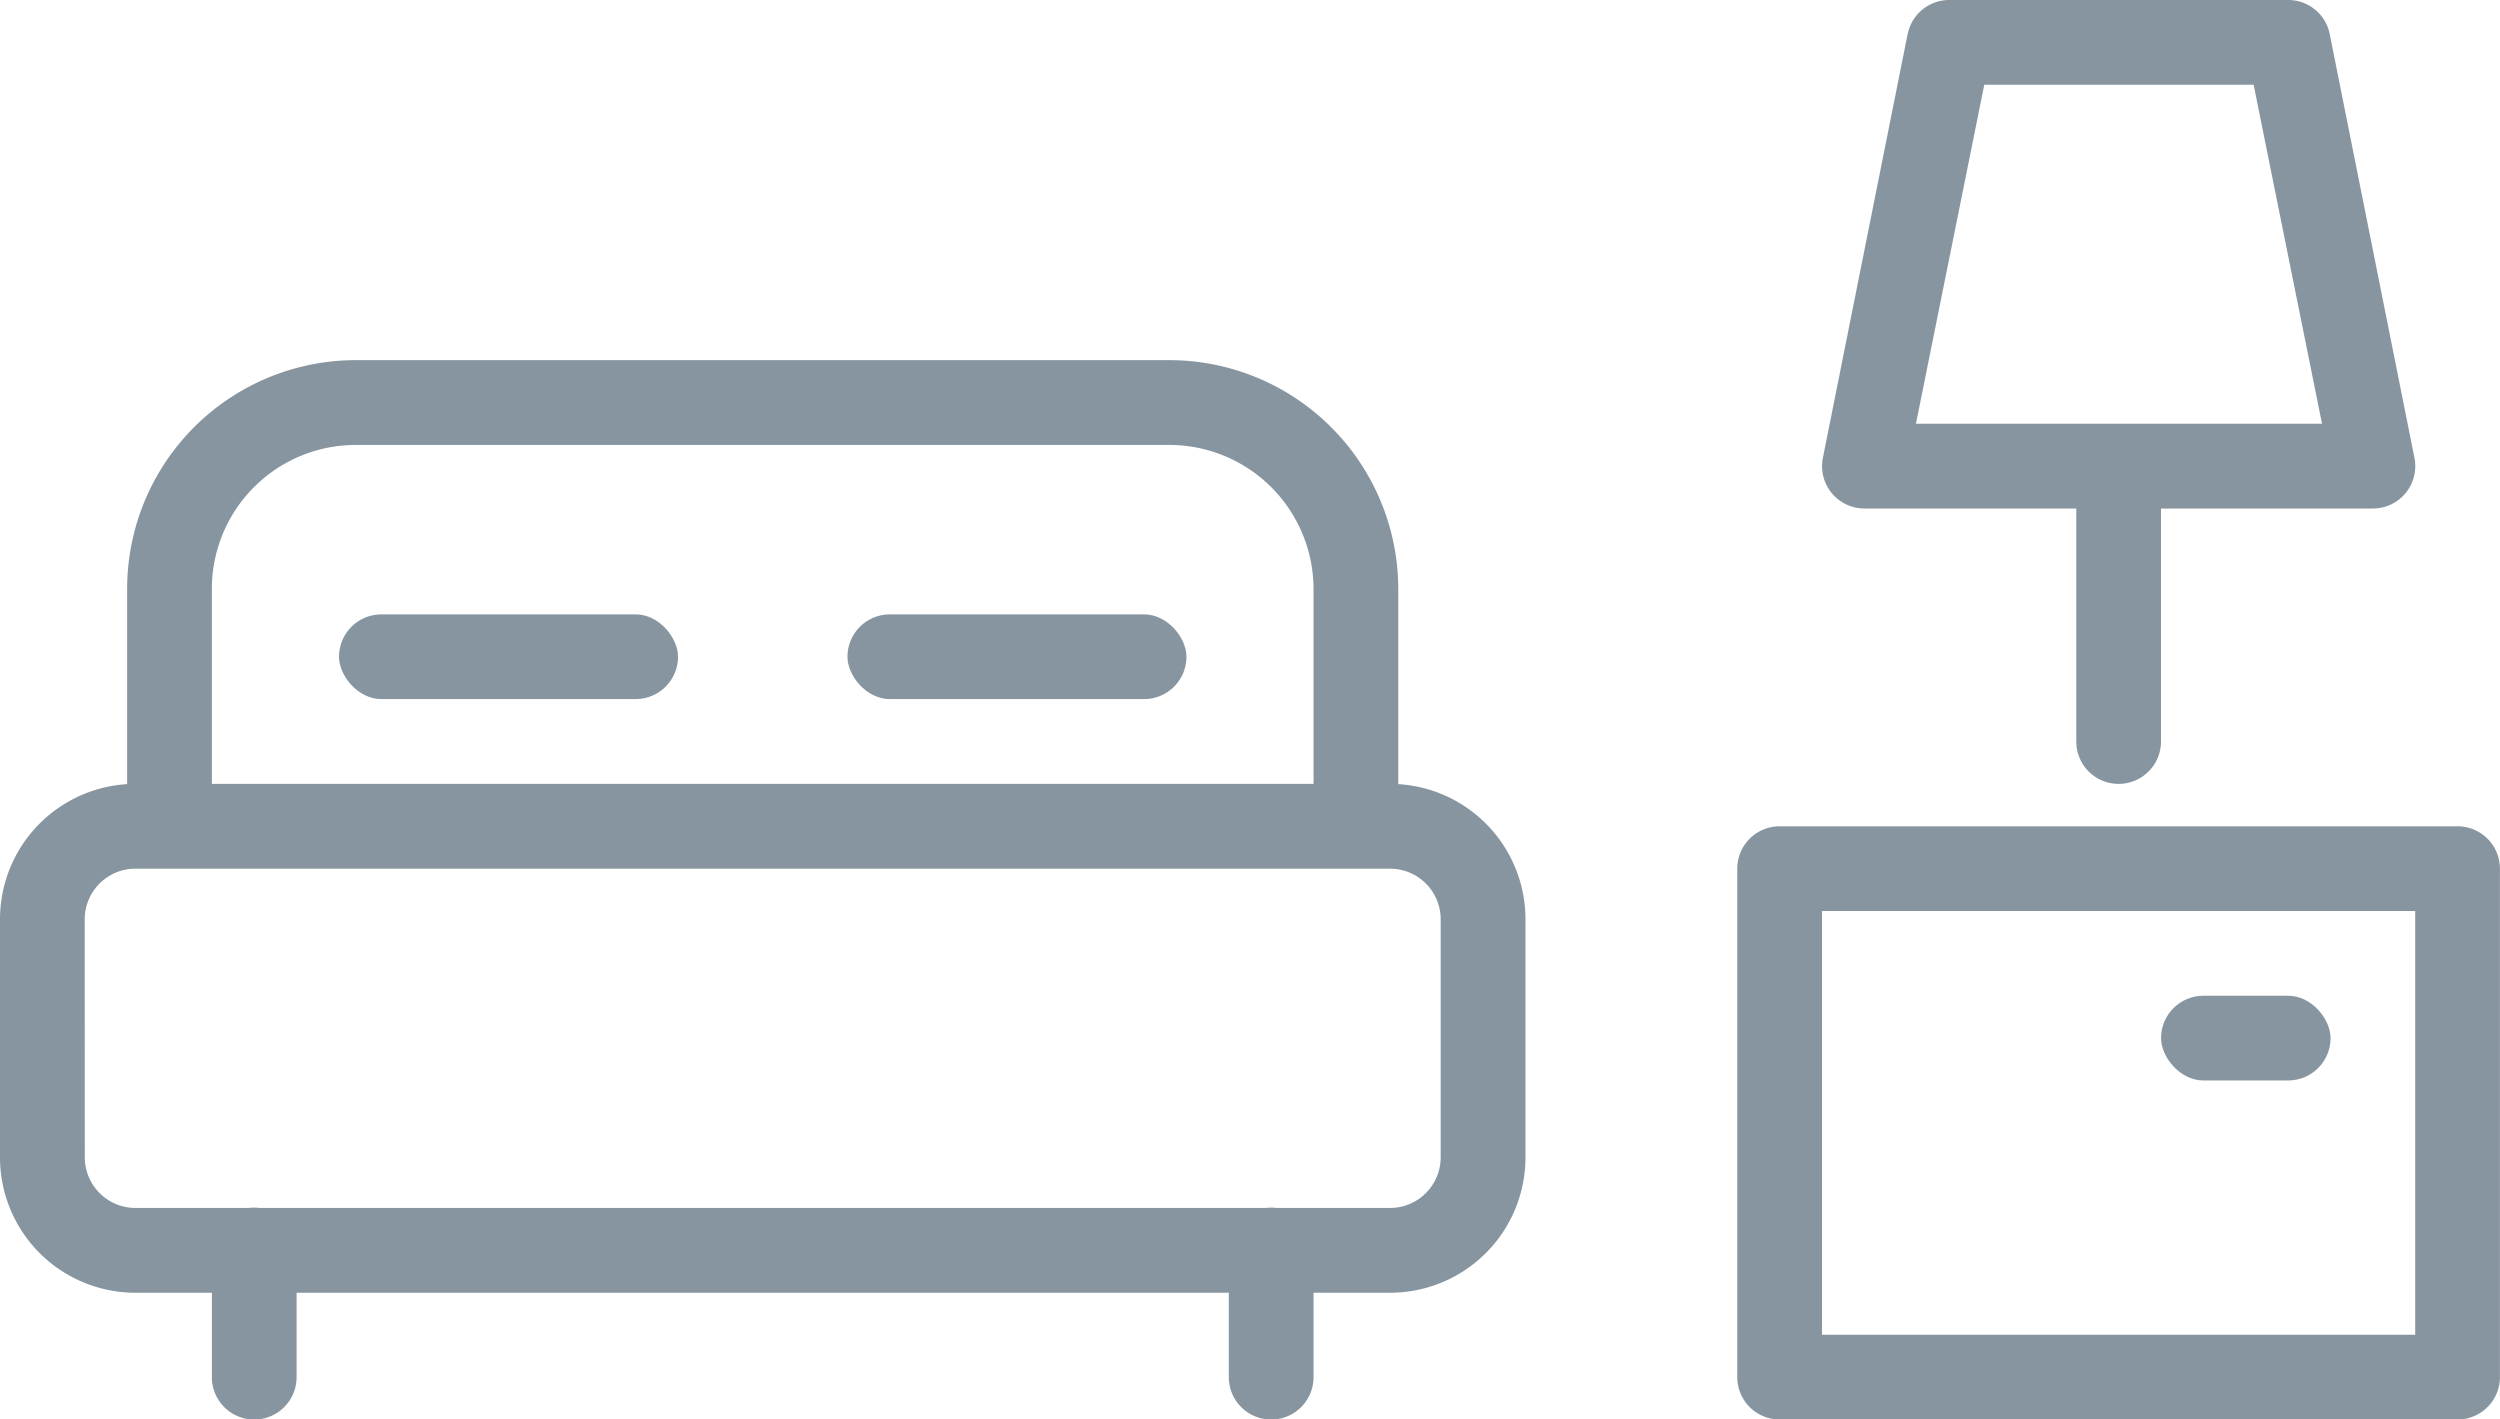 <svg xmlns="http://www.w3.org/2000/svg" width="35.707" height="20.274" viewBox="0 0 35.707 20.274">
  <g id="_01" data-name="01" transform="translate(0 -0.5)">
    <path id="Path_29647" data-name="Path 29647" d="M1.21,20.934a.724.724,0,0,1,.729-.723H19.848a.724.724,0,0,1,.729.723v3.4a.724.724,0,0,1-.729.723H1.94a.724.724,0,0,1-.729-.723Zm-1.21,0v3.4a1.934,1.934,0,0,0,1.94,1.934H19.848a1.934,1.934,0,0,0,1.94-1.934v-3.4A1.934,1.934,0,0,0,19.848,19H1.94A1.934,1.934,0,0,0,0,20.934Z" transform="translate(0 -7.304)" fill="#86959f" fill-rule="evenodd"/>
    <rect id="Rectangle_17540" data-name="Rectangle 17540" width="2.421" height="1.21" rx="0.605" transform="translate(30.866 14.722)" fill="#86959f"/>
    <path id="Path_29648" data-name="Path 29648" d="M50.683,17.657v6.052H42.21V17.657Zm-9.078-1.21a.605.605,0,0,0-.605.605v7.262a.605.605,0,0,0,.605.605h9.683a.605.605,0,0,0,.605-.605V17.052a.605.605,0,0,0-.605-.605Zm5.447-1.21V11.605a.605.605,0,0,0-1.21,0v3.631a.605.605,0,1,0,1.21,0Z" transform="translate(-16.187 -4.145)" fill="#86959f" fill-rule="evenodd"/>
    <path id="Path_29649" data-name="Path 29649" d="M33.372,1.71l.977,4.842h-5.8l.976-4.842ZM28.43.987,27.22,7.039a.605.605,0,0,0,.594.724h7.262a.605.605,0,0,0,.593-.724L34.459.987A.605.605,0,0,0,33.866.5H29.024a.605.605,0,0,0-.593.487ZM4.21,11.7V8.909A2.056,2.056,0,0,1,6.272,6.855H17.884a2.061,2.061,0,0,1,2.061,2.055V11.7a.605.605,0,1,0,1.21,0V8.909a3.271,3.271,0,0,0-3.272-3.265H6.272A3.267,3.267,0,0,0,3,8.909V11.7a.605.605,0,1,0,1.21,0Zm1.21,8.473V18.354a.605.605,0,0,0-1.21,0v1.816a.605.605,0,1,0,1.21,0Zm14.525,0V18.354a.605.605,0,0,0-1.21,0v1.816a.605.605,0,1,0,1.21,0Z" transform="translate(-1.184)" fill="#86959f" fill-rule="evenodd"/>
    <rect id="Rectangle_17541" data-name="Rectangle 17541" width="4.842" height="1.21" rx="0.605" transform="translate(12.104 9.275)" fill="#86959f"/>
    <rect id="Rectangle_17542" data-name="Rectangle 17542" width="4.842" height="1.21" rx="0.605" transform="translate(4.842 9.275)" fill="#86959f"/>
  </g>
</svg>
